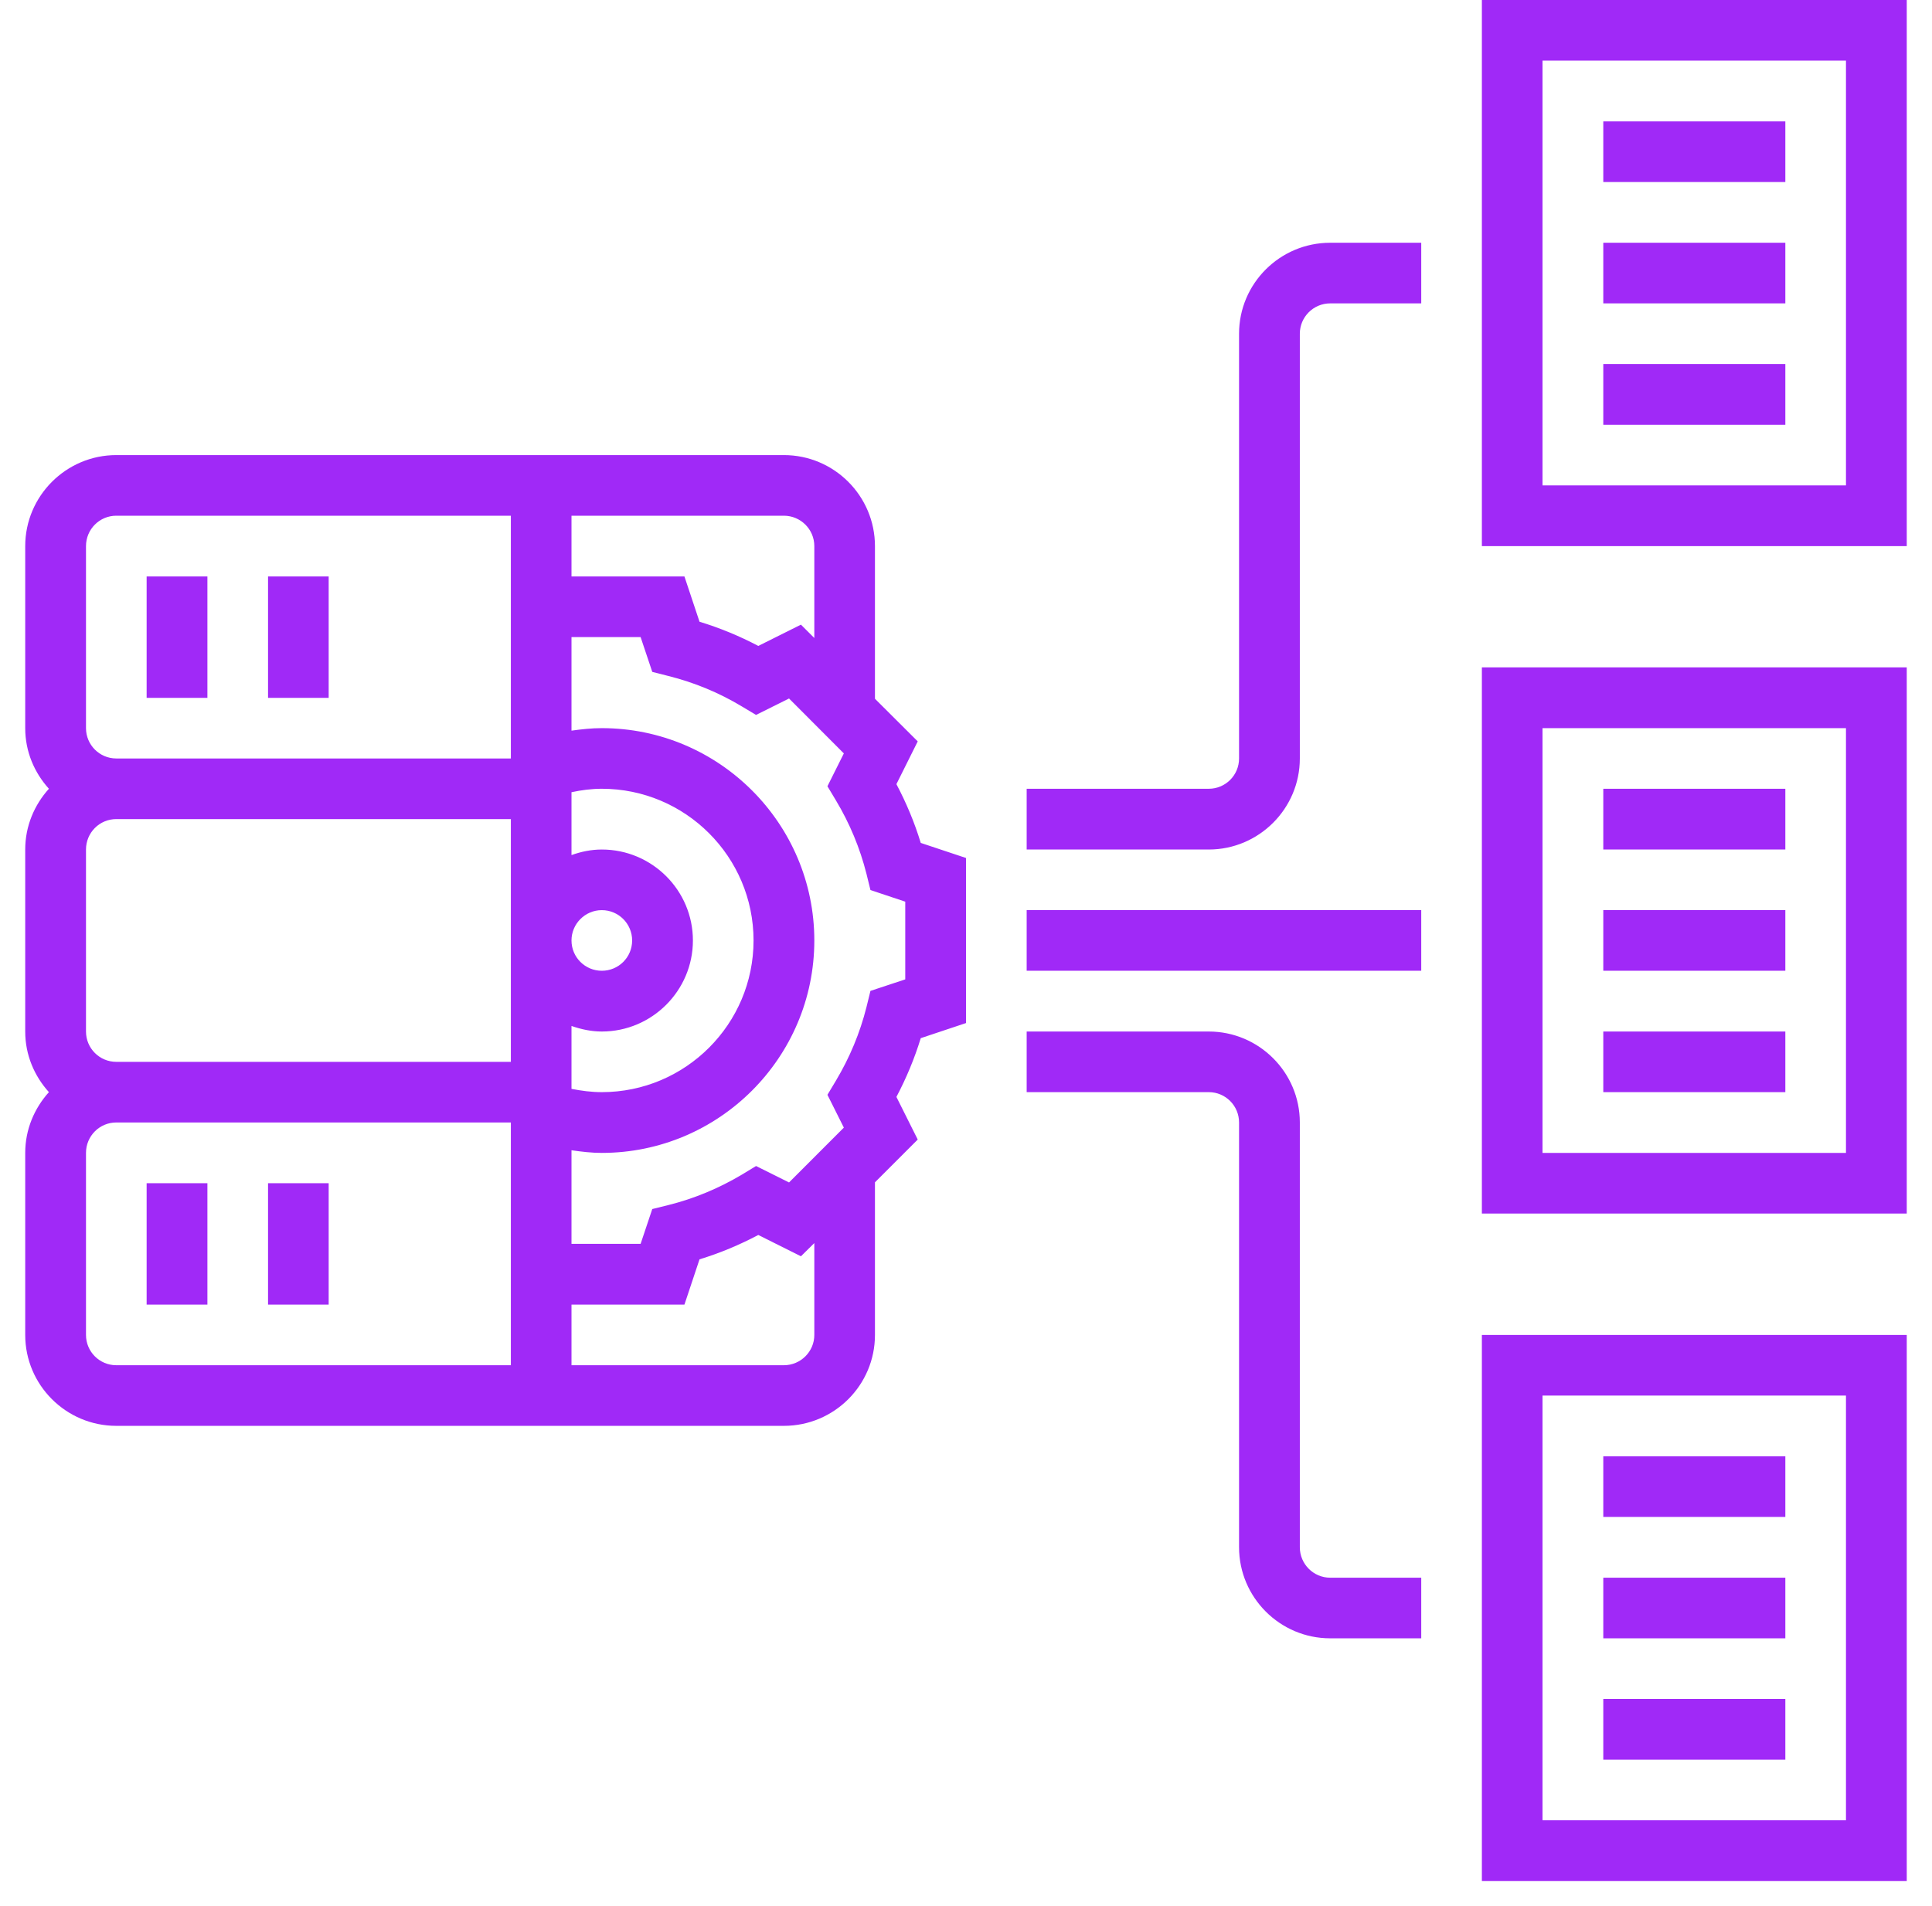 <svg xmlns="http://www.w3.org/2000/svg" xmlns:xlink="http://www.w3.org/1999/xlink" width="76" viewBox="0 0 56.88 56.25" height="75" preserveAspectRatio="xMidYMid meet"><defs><clipPath id="e6009daf7b"><path d="M 0.684 0 L 56.195 0 L 56.195 55.512 L 0.684 55.512 Z M 0.684 0 " clip-rule="nonzero"></path></clipPath><clipPath id="cee4ef91a7"><path d="M 3.371 42.078 L 23.066 42.078 C 24.551 42.078 25.754 40.875 25.754 39.395 L 25.754 34.891 L 27.016 33.629 L 26.387 32.371 C 26.68 31.816 26.922 31.234 27.105 30.637 L 28.441 30.191 L 28.441 25.32 L 27.105 24.875 C 26.922 24.273 26.68 23.695 26.387 23.141 L 27.016 21.879 L 25.754 20.621 L 25.754 16.117 C 25.754 14.637 24.551 13.43 23.066 13.43 L 3.371 13.43 C 1.891 13.43 0.684 14.637 0.684 16.117 L 0.684 21.488 C 0.684 22.18 0.953 22.801 1.383 23.277 C 0.953 23.754 0.684 24.379 0.684 25.07 L 0.684 30.441 C 0.684 31.133 0.953 31.754 1.383 32.23 C 0.953 32.707 0.684 33.332 0.684 34.023 L 0.684 39.395 C 0.684 40.875 1.891 42.078 3.371 42.078 Z M 2.477 39.395 L 2.477 34.023 C 2.477 33.527 2.875 33.125 3.371 33.125 L 15.012 33.125 L 15.012 40.289 L 3.371 40.289 C 2.875 40.289 2.477 39.887 2.477 39.395 Z M 2.477 30.441 L 2.477 25.07 C 2.477 24.574 2.875 24.172 3.371 24.172 L 15.012 24.172 L 15.012 31.336 L 3.371 31.336 C 2.875 31.336 2.477 30.934 2.477 30.441 Z M 16.801 30.277 C 17.082 30.375 17.383 30.441 17.695 30.441 C 19.176 30.441 20.383 29.234 20.383 27.754 C 20.383 26.273 19.176 25.07 17.695 25.07 C 17.383 25.07 17.082 25.133 16.801 25.234 L 16.801 23.379 C 17.094 23.316 17.391 23.277 17.695 23.277 C 20.164 23.277 22.172 25.285 22.172 27.754 C 22.172 30.223 20.164 32.23 17.695 32.23 C 17.391 32.23 17.094 32.191 16.801 32.133 Z M 16.801 27.754 C 16.801 27.262 17.203 26.859 17.695 26.859 C 18.191 26.859 18.59 27.262 18.59 27.754 C 18.59 28.25 18.191 28.648 17.695 28.648 C 17.203 28.648 16.801 28.25 16.801 27.754 Z M 23.965 39.395 C 23.965 39.887 23.562 40.289 23.066 40.289 L 16.801 40.289 L 16.801 38.5 L 20.133 38.5 L 20.578 37.164 C 21.18 36.98 21.758 36.738 22.312 36.445 L 23.57 37.074 L 23.965 36.684 Z M 26.648 26.609 L 26.648 28.902 L 25.621 29.242 L 25.504 29.719 C 25.312 30.484 25.008 31.211 24.605 31.887 L 24.352 32.309 L 24.836 33.277 L 23.219 34.895 L 22.246 34.41 L 21.828 34.664 C 21.152 35.066 20.426 35.371 19.66 35.562 L 19.184 35.68 L 18.84 36.707 L 16.801 36.707 L 16.801 33.945 C 17.098 33.988 17.395 34.023 17.695 34.023 C 21.152 34.023 23.965 31.211 23.965 27.754 C 23.965 24.301 21.152 21.488 17.695 21.488 C 17.395 21.488 17.098 21.52 16.801 21.562 L 16.801 18.801 L 18.84 18.801 L 19.184 19.828 L 19.66 19.949 C 20.426 20.141 21.152 20.441 21.828 20.848 L 22.246 21.098 L 23.219 20.613 L 24.836 22.234 L 24.352 23.203 L 24.605 23.625 C 25.008 24.297 25.312 25.027 25.504 25.789 L 25.621 26.266 Z M 23.965 16.117 L 23.965 18.828 L 23.57 18.434 L 22.312 19.062 C 21.758 18.77 21.18 18.531 20.578 18.348 L 20.133 17.012 L 16.801 17.012 L 16.801 15.219 L 23.066 15.219 C 23.562 15.219 23.965 15.621 23.965 16.117 Z M 2.477 16.117 C 2.477 15.621 2.875 15.219 3.371 15.219 L 15.012 15.219 L 15.012 22.383 L 3.371 22.383 C 2.875 22.383 2.477 21.98 2.477 21.488 Z M 43.66 16.117 L 56.195 16.117 L 56.195 0 L 43.66 0 Z M 45.449 1.789 L 54.402 1.789 L 54.402 14.324 L 45.449 14.324 Z M 43.66 35.812 L 56.195 35.812 L 56.195 19.695 L 43.66 19.695 Z M 45.449 21.488 L 54.402 21.488 L 54.402 34.023 L 45.449 34.023 Z M 43.66 55.512 L 56.195 55.512 L 56.195 39.395 L 43.66 39.395 Z M 45.449 41.184 L 54.402 41.184 L 54.402 53.719 L 45.449 53.719 Z M 47.242 42.977 L 52.613 42.977 L 52.613 44.766 L 47.242 44.766 Z M 47.242 46.559 L 52.613 46.559 L 52.613 48.348 L 47.242 48.348 Z M 47.242 50.137 L 52.613 50.137 L 52.613 51.93 L 47.242 51.93 Z M 47.242 23.277 L 52.613 23.277 L 52.613 25.07 L 47.242 25.07 Z M 47.242 26.859 L 52.613 26.859 L 52.613 28.648 L 47.242 28.648 Z M 47.242 30.441 L 52.613 30.441 L 52.613 32.23 L 47.242 32.23 Z M 47.242 3.582 L 52.613 3.582 L 52.613 5.371 L 47.242 5.371 Z M 47.242 7.164 L 52.613 7.164 L 52.613 8.953 L 47.242 8.953 Z M 47.242 10.742 L 52.613 10.742 L 52.613 12.535 L 47.242 12.535 Z M 30.23 26.859 L 41.871 26.859 L 41.871 28.648 L 30.23 28.648 Z M 30.23 30.441 L 35.602 30.441 C 37.082 30.441 38.289 31.645 38.289 33.125 L 38.289 45.66 C 38.289 46.156 38.691 46.559 39.184 46.559 L 41.871 46.559 L 41.871 48.348 L 39.184 48.348 C 37.703 48.348 36.496 47.141 36.496 45.66 L 36.496 33.125 C 36.496 32.633 36.098 32.23 35.602 32.23 L 30.23 32.23 Z M 35.602 25.07 L 30.23 25.07 L 30.23 23.277 L 35.602 23.277 C 36.098 23.277 36.496 22.875 36.496 22.383 L 36.496 9.848 C 36.496 8.367 37.703 7.164 39.184 7.164 L 41.871 7.164 L 41.871 8.953 L 39.184 8.953 C 38.691 8.953 38.289 9.355 38.289 9.848 L 38.289 22.383 C 38.289 23.863 37.082 25.07 35.602 25.07 Z M 6.059 20.594 L 4.266 20.594 L 4.266 17.012 L 6.059 17.012 Z M 9.637 20.594 L 7.848 20.594 L 7.848 17.012 L 9.637 17.012 Z M 4.266 34.918 L 6.059 34.918 L 6.059 38.5 L 4.266 38.5 Z M 9.637 34.918 L 9.637 38.5 L 7.848 38.5 L 7.848 34.918 Z M 9.637 34.918 " clip-rule="nonzero"></path></clipPath></defs><g clip-path="url(#e6009daf7b)"><g clip-path="url(#cee4ef91a7)"><path fill="#a029f7" d="M 0.684 0 L 0.684 55.512 L 56.195 55.512 L 56.195 0 Z M 0.684 0 " fill-opacity="1" fill-rule="nonzero"></path></g></g></svg>